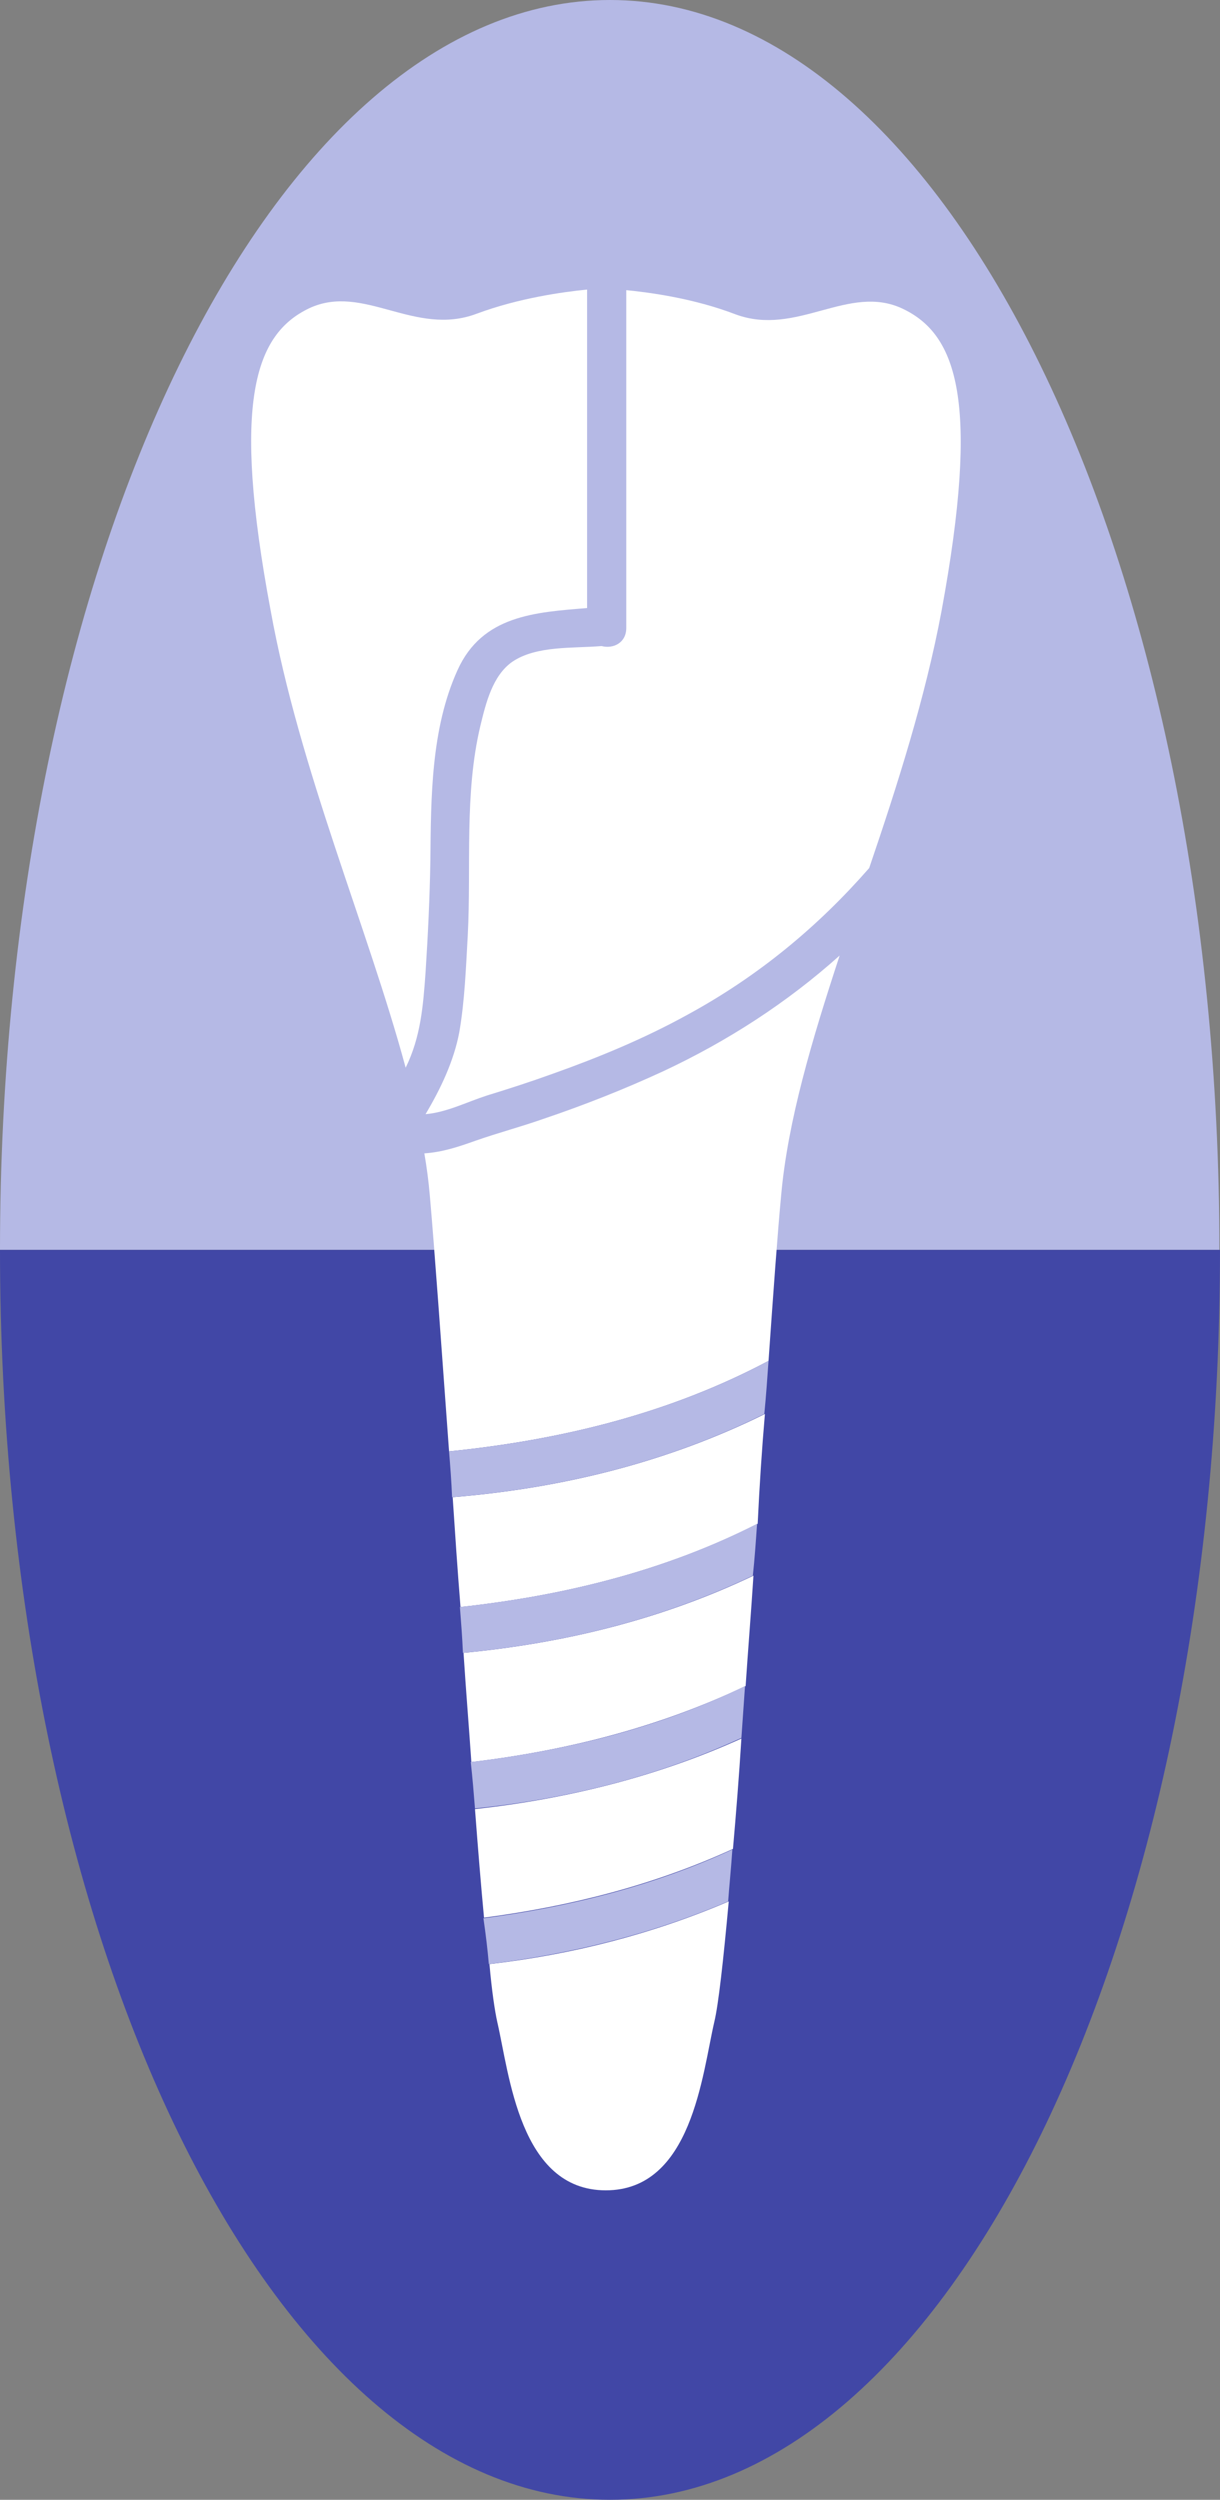 <?xml version="1.0" encoding="UTF-8"?><svg id="uuid-c3fd596b-9c88-4cf3-9bc9-26ebb06e9d59" xmlns="http://www.w3.org/2000/svg" width="202.4" height="414.4" viewBox="0 0 202.4 414.4"><rect x="0" y="0" width="202.4" height="414.4" fill="#808080" stroke="none"/><defs><style>.uuid-a14a8fb3-ed6e-4a7e-9a01-8a0fc615410d{fill:#fff;}.uuid-b0251b7f-9ef3-489a-b136-5637bb83c3b3{fill:#b5b9e5;}.uuid-e0d505bb-3fd7-42ef-99b2-491ca5500817{fill:#4147a6;}</style></defs><path class="uuid-b0251b7f-9ef3-489a-b136-5637bb83c3b3" d="m101.2,0C45.3,0,0,92.8,0,207.2h202.3C202.3,92.8,157,0,101.2,0Z"/><path class="uuid-e0d505bb-3fd7-42ef-99b2-491ca5500817" d="m101.2,414.4c55.9,0,101.2-92.8,101.2-207.2H0c0,114.4,45.3,207.2,101.2,207.2Z"/><path class="uuid-a14a8fb3-ed6e-4a7e-9a01-8a0fc615410d" d="m67.3,177c2.5-5.1,2.9-10.2,3.3-15.8.4-6.2.7-12.4.8-18.6.1-10.4.1-21.8,4.5-31.5,4.1-9.1,12.9-9.6,21.5-10.3v-52.8c-4,.4-11.3,1.4-18.3,4-10.3,3.9-18.8-5.1-27.8-.9-9,4.3-12.9,15.4-6.4,50.1,4.8,26.5,16.1,52.5,22.4,75.8h0Z"/><path class="uuid-a14a8fb3-ed6e-4a7e-9a01-8a0fc615410d" d="m80.8,181.6c3.6-1.1,7.3-2.3,10.9-3.6,7.6-2.7,15.1-5.8,22.2-9.7,12-6.5,21.9-14.8,30.3-24.4,4.7-13.8,9.3-28.2,12-42.6,6.4-34.7,2.6-45.8-6.4-50.1s-17.6,4.7-27.8.9c-6.8-2.6-14-3.6-18.1-4v56c0,2.5-2.2,3.5-4.1,3-4.8.4-10.8-.1-14.8,2.6-3.3,2.3-4.4,6.9-5.3,10.6-2.7,11.3-1.5,23.3-2.1,34.8-.3,5.3-.5,10.8-1.4,16-.9,4.8-3.1,9.4-5.6,13.6,3.5-.3,6.8-2,10.2-3.1Z"/><path class="uuid-a14a8fb3-ed6e-4a7e-9a01-8a0fc615410d" d="m82.5,335.2c2,8.6,3.7,27.9,18,27.9s16-19.3,18-27.9c.7-2.9,1.5-10.2,2.4-20-12.6,5.4-25.9,8.8-39.7,10.4.4,4.5.9,7.8,1.3,9.6Z"/><path class="uuid-a14a8fb3-ed6e-4a7e-9a01-8a0fc615410d" d="m129.6,198.1c1.1-12.3,5.1-25.7,9.7-39.7-8.7,7.8-18.6,14.2-29.3,19.2-6.5,3-13.1,5.6-19.9,7.9-3.7,1.3-7.5,2.3-11.2,3.6-2.8,1-5.5,1.9-8.5,2.1.4,2.3.7,4.6.9,6.9.8,9,1.9,24.7,3.2,42.5,18.7-1.9,36.6-6.3,53-15,.8-11.4,1.5-21.2,2.1-27.5Z"/><path class="uuid-a14a8fb3-ed6e-4a7e-9a01-8a0fc615410d" d="m126.9,234.4c-16.2,8-33.6,12.3-51.8,13.8.4,6,.8,12.1,1.3,18.2,17.3-1.9,33.9-6,49.3-13.8.3-6.3.7-12.4,1.2-18.2Z"/><path class="uuid-a14a8fb3-ed6e-4a7e-9a01-8a0fc615410d" d="m80.3,317.9c14.4-1.9,28.2-5.4,41.3-11.4.5-5.7,1-11.9,1.4-18.3-13.9,6.3-28.8,10-44.2,11.7.5,6.6,1,12.7,1.5,18h0Z"/><path class="uuid-a14a8fb3-ed6e-4a7e-9a01-8a0fc615410d" d="m76.9,274c.4,6.2.9,12.3,1.3,18.1,15.9-1.9,31.2-5.8,45.5-12.6.4-6,.9-12.1,1.3-18.3-15.1,7.2-31.3,11.2-48.1,12.8Z"/><path class="uuid-b0251b7f-9ef3-489a-b136-5637bb83c3b3" d="m127.5,225.6c-16.4,8.7-34.3,13.1-53,15,.2,2.5.4,5,.5,7.6,18.2-1.5,35.7-5.8,51.8-13.8.3-3,.5-6,.7-8.8Z"/><path class="uuid-b0251b7f-9ef3-489a-b136-5637bb83c3b3" d="m125.6,252.6c-15.3,7.8-31.9,11.9-49.3,13.8.2,2.6.4,5.1.5,7.6,16.9-1.6,33-5.6,48.1-12.8.3-2.8.5-5.7.7-8.6Z"/><path class="uuid-b0251b7f-9ef3-489a-b136-5637bb83c3b3" d="m78.8,299.8c15.4-1.6,30.3-5.3,44.2-11.7.2-2.8.4-5.7.6-8.6-14.2,6.9-29.5,10.7-45.5,12.6.3,2.7.5,5.2.7,7.7Z"/><path class="uuid-b0251b7f-9ef3-489a-b136-5637bb83c3b3" d="m81.1,325.6c13.8-1.7,27.1-5,39.7-10.4.2-2.7.5-5.6.7-8.6-13,6-26.9,9.5-41.3,11.4.4,2.7.7,5.3.9,7.6Z"/></svg>
